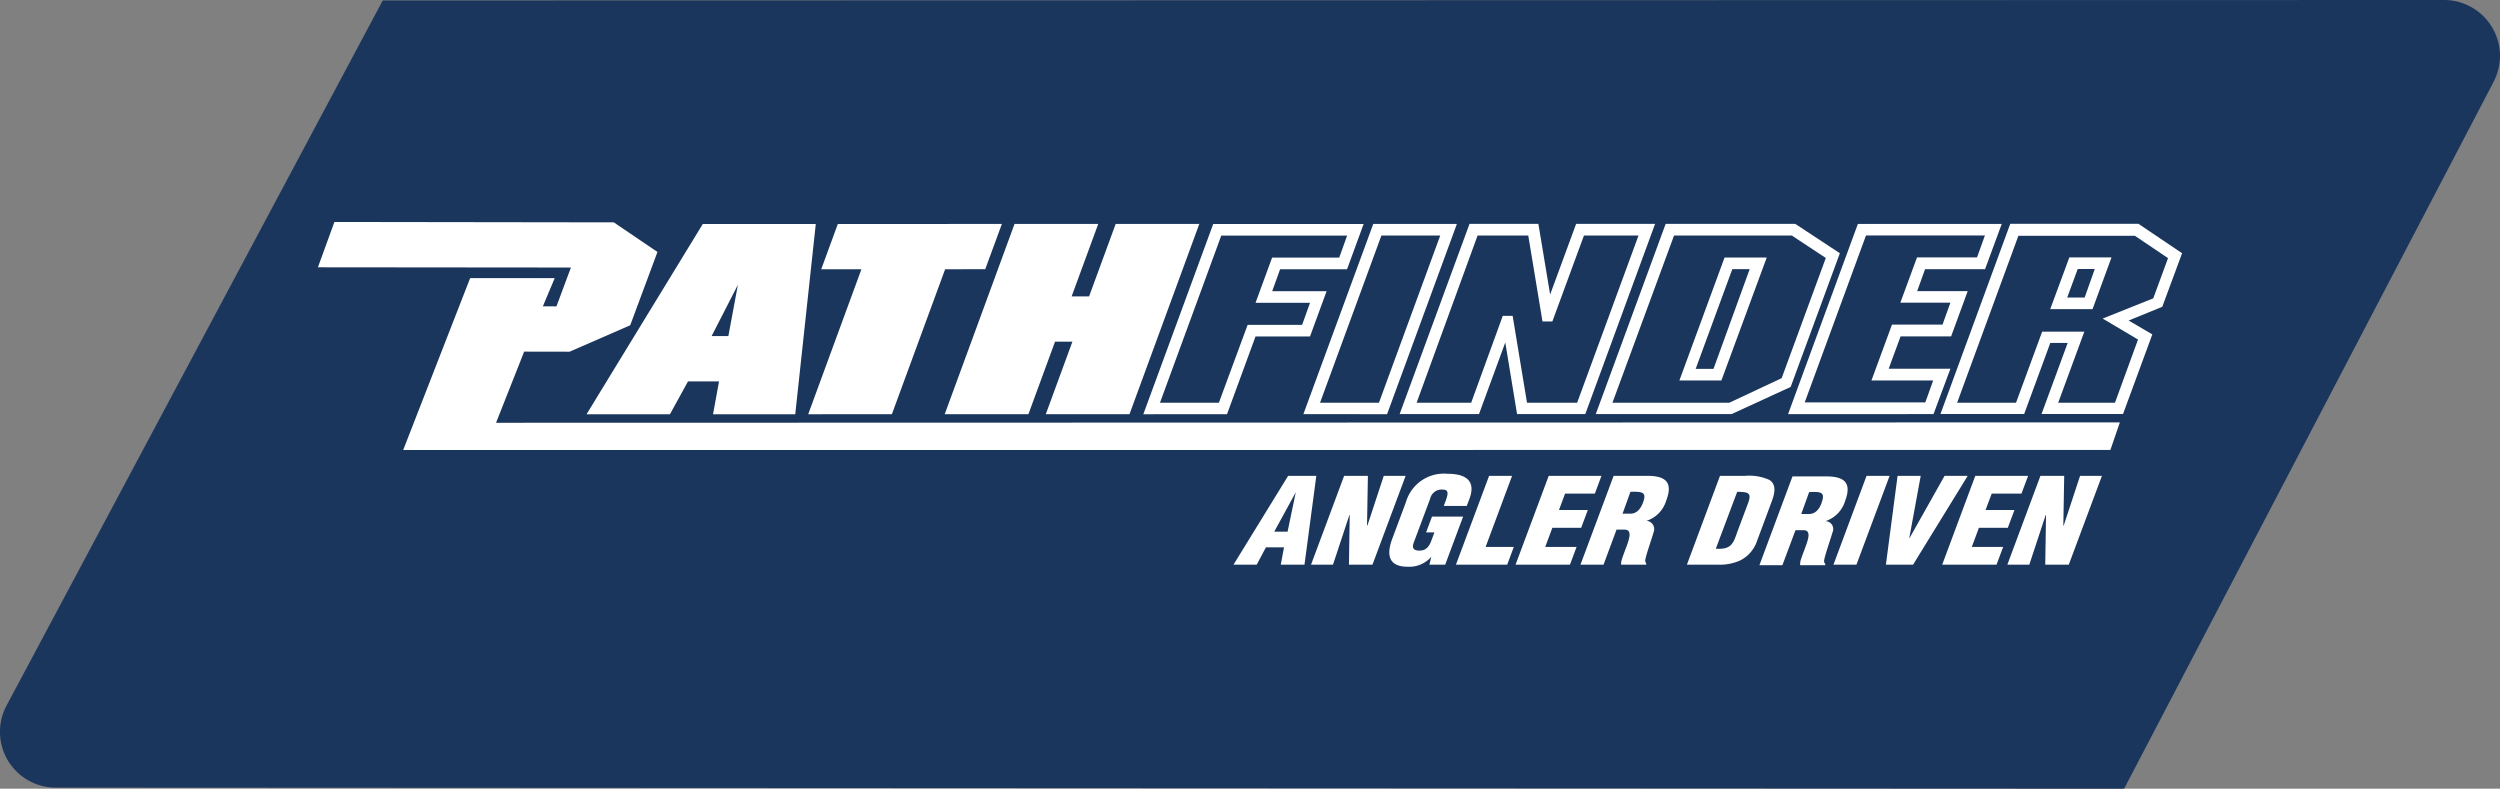 <?xml version="1.0" encoding="UTF-8"?> <svg xmlns="http://www.w3.org/2000/svg" viewBox="0 0 316.6 99.88"><rect x="0" y="0" width="316.6" height="99.88" fill="#808080" stroke="none"/><defs><style>.cls-1{fill:#1b365d;}.cls-2{fill:#fff;}</style></defs><g id="Layer_2" data-name="Layer 2"><g id="Layer_1-2" data-name="Layer 1"><path class="cls-1" d="M269,99.88,7,99.74A7.06,7.06,0,0,1,.81,89.39l.08-.15L48.47.06,309.53,0a7.09,7.09,0,0,1,7.07,7.07h0a7.07,7.07,0,0,1-.81,3.28l-.07.15Z"></path><path class="cls-2" d="M163.13,60.26l-6.92,11.25h2.94l1.17-2.2h2.29l-.41,2.2h3l1.5-11.25Zm-.07,7.07h-1.69l2.73-5h0Z"></path><polygon class="cls-2" points="175.24 60.26 173.17 66.55 173.12 66.55 173.23 60.26 170.22 60.26 166.03 71.51 168.81 71.51 170.88 65.24 170.93 65.21 170.83 71.51 173.81 71.51 178.01 60.26 175.24 60.26"></polygon><path class="cls-2" d="M181.35,65.42l-.75,2h1.05l-.32.88c-.27.71-.57,1.43-1.58,1.43-.77,0-.95-.37-.72-1l2.08-5.56A1.49,1.49,0,0,1,182.69,62c.78,0,.74.49.38,1.45l-.23.62h2.91l.32-.84C186.92,61,185.8,60,183.3,60a5,5,0,0,0-5.25,3.58l-1.72,4.61c-.76,2-.54,3.58,1.93,3.58a3.69,3.69,0,0,0,3-1.26h0l-.24,1h2l2.27-6.09Z"></path><polygon class="cls-2" points="191.49 60.26 188.58 60.26 184.38 71.51 190.87 71.51 191.71 69.26 188.14 69.26 191.49 60.26"></polygon><polygon class="cls-2" points="196.59 66.84 200.24 66.84 201.08 64.59 197.43 64.59 198.2 62.51 201.97 62.51 202.81 60.26 196.13 60.26 191.93 71.51 198.82 71.51 199.66 69.26 195.69 69.26 196.59 66.84"></polygon><path class="cls-2" d="M208.62,60.26h-4.27l-4.2,11.25h2.92l1.65-4.44h1c.67,0,.74.49.57,1.18s-.59,1.63-.91,2.62a2,2,0,0,0-.08.64h3.18l0-.15a.63.63,0,0,1-.13-.39c.1-.72.81-2.66,1.06-3.56a1.05,1.05,0,0,0-.9-1.45v0a3.84,3.84,0,0,0,2.5-2.57C211.88,61.13,211,60.26,208.62,60.26Zm-.55,3.39c-.26.69-.73,1.4-1.59,1.4h-1l1-2.77C208,62.25,208.57,62.31,208.07,63.65Z"></path><path class="cls-2" d="M224.08,60.78a6.22,6.22,0,0,0-3.09-.52h-3.17l-4.19,11.25h3.93a6.32,6.32,0,0,0,2.78-.52,4.25,4.25,0,0,0,2.15-2.43l1.86-5C224.76,62.48,225,61.38,224.08,60.78Zm-2.7,2.93L220,67.39c-.51,1.5-.79,2.22-2.71,2.1L220,62.28C221.41,62.31,221.86,62.39,221.38,63.71Z"></path><path class="cls-2" d="M231.17,66v0a3.86,3.86,0,0,0,2.5-2.57c.83-2.23,0-3.1-2.43-3.1H227l-4.19,11.25h2.91l1.66-4.44h1c.68,0,.74.49.57,1.18s-.59,1.63-.91,2.62a2,2,0,0,0-.07.64h3.18l0-.15A.64.64,0,0,1,231,71c.11-.72.81-2.66,1.06-3.56A1,1,0,0,0,231.17,66Zm-.48-2.31c-.26.69-.72,1.4-1.58,1.4h-1l1-2.77C230.59,62.25,231.19,62.31,230.69,63.65Z"></path><polygon class="cls-2" points="236.38 60.26 232.19 71.51 235.1 71.51 239.3 60.26 236.38 60.26"></polygon><polygon class="cls-2" points="246.26 60.26 241.82 68.15 241.79 68.15 243.24 60.26 240.31 60.26 238.83 71.51 242.27 71.51 249.19 60.26 246.26 60.26"></polygon><polygon class="cls-2" points="250.61 66.84 254.27 66.84 255.11 64.59 251.45 64.59 252.23 62.51 256 62.51 256.84 60.26 250.15 60.26 245.96 71.51 252.84 71.51 253.68 69.26 249.71 69.26 250.61 66.84"></polygon><polygon class="cls-2" points="261.35 66.55 261.3 66.55 261.41 60.26 258.4 60.26 254.21 71.51 256.99 71.51 259.06 65.24 259.11 65.21 259.01 71.51 261.99 71.51 266.19 60.26 263.42 60.26 261.35 66.55"></polygon><path class="cls-2" d="M84.84,52.46l2.29-4.16h3.93l-.76,4.16h10.41l2.6-24.09H89L74.28,52.46Zm5.28-9.9,3.33-6.5-1.21,6.5Z"></path><polygon class="cls-2" points="102.35 52.46 112.95 52.45 119.69 34.1 124.77 34.09 126.88 28.36 106.1 28.37 104 34.1 109.09 34.1 102.35 52.46"></polygon><polygon class="cls-2" points="130.24 52.45 133.61 43.27 135.81 43.27 132.44 52.45 143.04 52.45 151.88 28.36 141.29 28.36 137.92 37.54 135.71 37.54 139.08 28.36 128.48 28.36 119.64 52.45 130.24 52.45"></polygon><path class="cls-2" d="M155.39,52.45,159,42.61h6.9l2.1-5.73h-6.89l1-2.78h8.48l2.1-5.73H153.64l-8.85,24.09Zm-.73-22.61H170.6l-1,2.78H161.1L159,38.35h6.9l-1,2.79H158L154.36,51H146.9Z"></path><path class="cls-2" d="M175.66,52.45l8.84-24.09H173.91l-8.85,24.09Zm-.72-22.62h7.45L174.63,51h-7.46Z"></path><path class="cls-2" d="M187.3,52.44l3.33-9.07,1.49,9.07h8.64l8.84-24.09h-10l-3.29,8.95-1.49-8.95H186.1l-8.85,24.09Zm-.18-22.61h6.42l1.8,10.88h1.25l4-10.88h6.91L199.73,51h-6.35l-1.82-11h-1.25l-4,11h-6.91Z"></path><path class="cls-2" d="M219.29,52.44,226.77,49,233,32.07l-5.65-3.72H210.94l-8.85,24.09ZM212,29.83h14.92l4.3,2.84-5.59,15.22L219,51H204.2Z"></path><path class="cls-2" d="M223.74,32.61H218.4l-5.72,15.57H218Zm-9,14.1,4.64-12.63h2.2L217,46.71Z"></path><path class="cls-2" d="M244.86,52.44,247,46.7h-7.82l1.51-4.1h6.4l2.1-5.73h-6.4l1-2.78h7.6l2.11-5.73H235.28l-8.84,24.09Zm-8.55-22.62h15.06l-1,2.78h-7.6l-2.11,5.73H247l-1,2.78h-6.4L237,48.18h7.82l-1,2.78H228.55Z"></path><path class="cls-2" d="M259.64,39.15H265l2.4-6.55h-5.34Zm5.64-5.08L264,37.68h-2.21l1.33-3.61Z"></path><path class="cls-2" d="M276.34,32.07l-5.53-3.73H254.58l-8.84,24.09h10.6l3.31-9h2.2l-3.31,9h10.32l3.71-10.08-3-1.76,4.26-1.74Zm-10.06,8.27L270.76,43l-2.92,8h-7.19l3.31-9h-5.34l-3.31,9h-7.46l7.76-21.14h14.75l4.2,2.83-1.87,5.09Z"></path><polygon class="cls-2" points="66.38 44.53 72.13 44.54 79.81 41.19 83.26 31.91 77.73 28.16 42.35 28.11 40.26 33.85 72.3 33.88 70.47 38.8 68.75 38.79 70.25 35.22 59.54 35.22 51.06 56.99 267.26 56.98 268.46 53.49 62.82 53.54 66.38 44.53"></polygon></g></g></svg> 